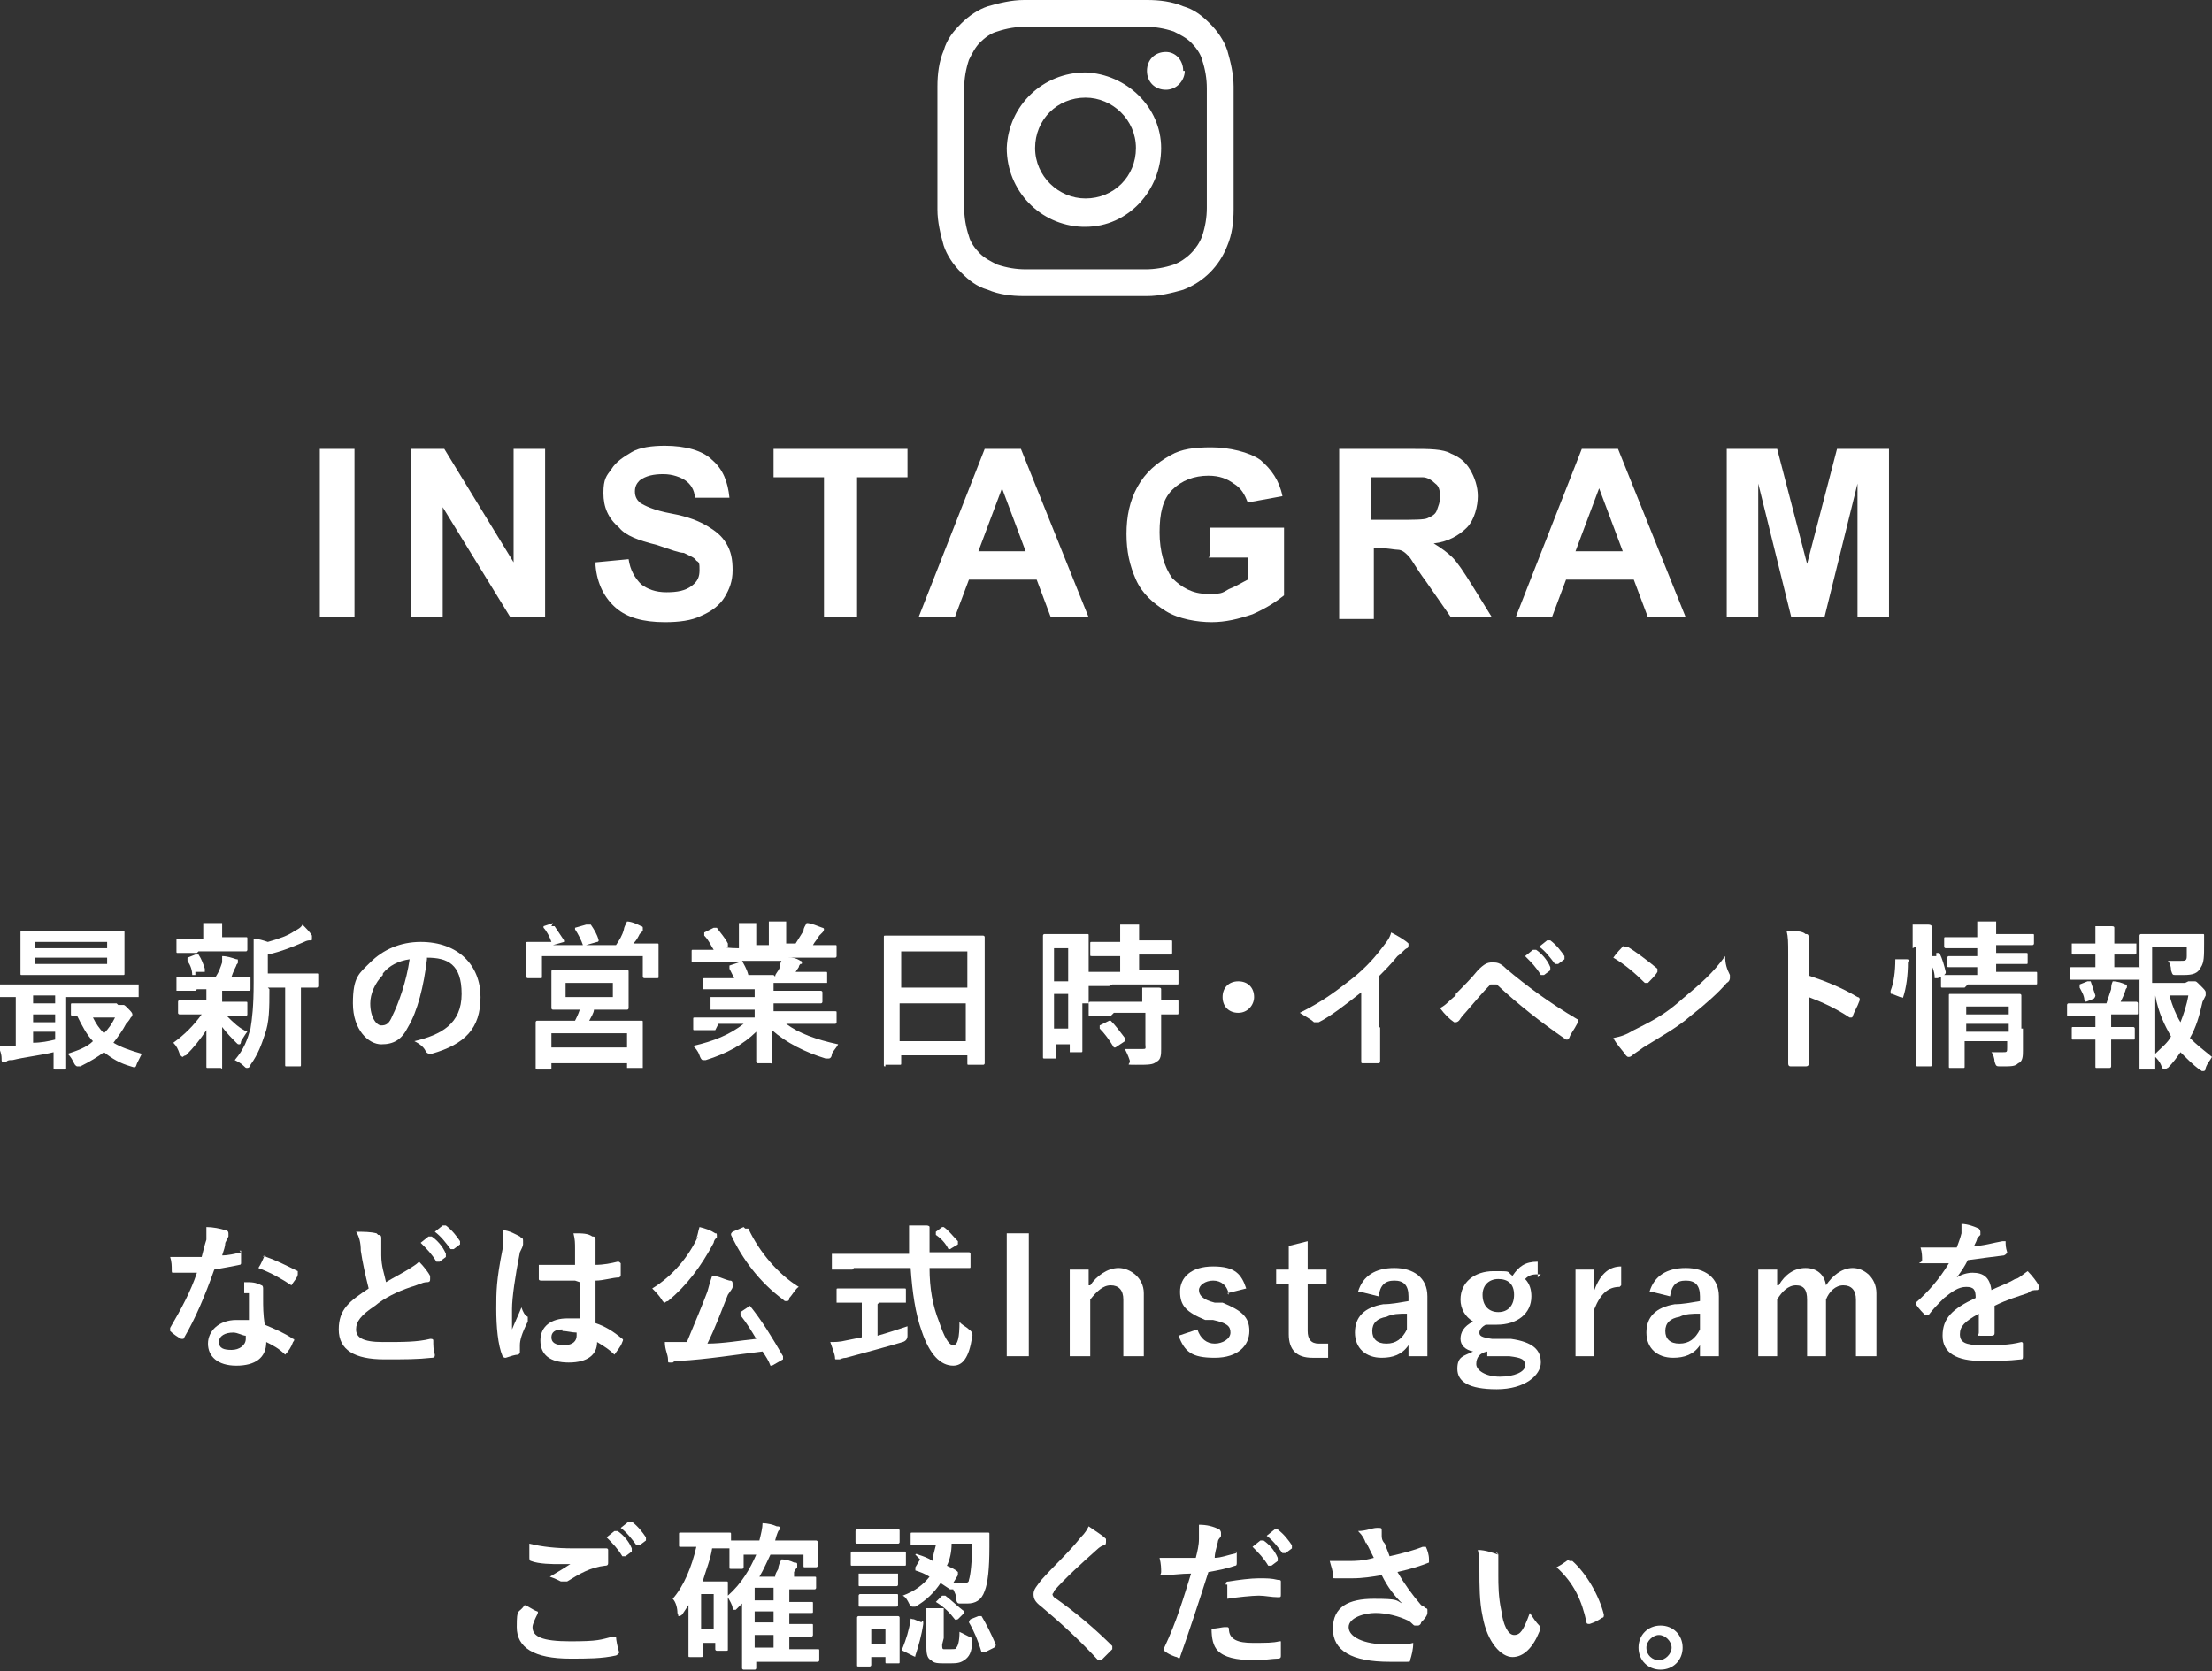 <?xml version="1.0" encoding="UTF-8"?>
<svg id="b" data-name="レイヤー_2" xmlns="http://www.w3.org/2000/svg" viewBox="0 0 140.4 106.1">
  <rect x="0" y="0" width="140.4" height="106.1" fill="#333333" stroke="none"/>
  <defs>
    <style>
      .i, .j {
        fill: #fff;
      }

      .j {
        fill-rule: evenodd;
      }

      .k {
        isolation: isolate;
      }
    </style>
  </defs>
  <g id="c" data-name="pc_x5F_about">
    <g id="d" data-name="グループ_199">
      <g id="e" data-name="INSTAGRAM" class="k">
        <g class="k">
          <path class="i" d="M20.3,39.2v-10.7h2.2v10.7h-2.2Z"/>
          <path class="i" d="M26.1,39.2v-10.7h2.1l4.4,7.2v-7.2h2v10.7h-2.2l-4.3-7v7h-2Z"/>
          <path class="i" d="M37.8,35.7l2.1-.2c.1.7.4,1.2.8,1.6.4.3.9.5,1.6.5s1.2-.1,1.6-.4c.4-.3.5-.6.5-1s0-.5-.2-.6c-.1-.2-.4-.3-.8-.5-.3,0-.8-.2-1.7-.5-1.2-.3-2-.6-2.4-1.1-.7-.6-1-1.3-1-2.2s.2-1.1.5-1.5c.3-.5.8-.8,1.3-1.1s1.3-.4,2.1-.4c1.3,0,2.4.3,3,.9.7.6,1,1.4,1.1,2.4h-2.2c0-.5-.3-.9-.6-1.1-.3-.2-.8-.4-1.4-.4s-1.1.1-1.5.4c-.2.2-.3.4-.3.7s.1.5.3.7c.3.2.9.5,2,.7,1.1.2,1.8.5,2.3.8.5.3.9.6,1.2,1.1.3.5.4,1,.4,1.7s-.2,1.2-.5,1.7-.8.9-1.5,1.2c-.6.3-1.4.4-2.3.4-1.4,0-2.4-.3-3.1-.9-.7-.6-1.2-1.5-1.3-2.7Z"/>
          <path class="i" d="M52.3,39.2v-8.9h-3.2v-1.8h8.5v1.8h-3.2v8.9h-2.2Z"/>
          <path class="i" d="M69.1,39.2h-2.4l-.9-2.4h-4.3l-.9,2.4h-2.3l4.2-10.7h2.3l4.3,10.7ZM65.1,35l-1.5-4-1.5,4h2.9Z"/>
          <path class="i" d="M76.8,35.3v-1.8h4.7v4.3c-.5.4-1.1.8-2,1.2-.9.3-1.7.5-2.6.5s-2.1-.2-2.9-.7c-.8-.5-1.5-1.1-1.9-2-.4-.9-.6-1.8-.6-2.9s.2-2.1.7-3c.5-.9,1.2-1.5,2.1-2,.7-.4,1.5-.5,2.6-.5s2.4.3,3.1.8c.7.6,1.2,1.3,1.4,2.3l-2.2.4c-.2-.5-.4-.9-.9-1.2-.4-.3-.9-.5-1.6-.5-.9,0-1.7.3-2.3.9-.6.6-.8,1.5-.8,2.7s.3,2.2.8,2.9c.6.6,1.3,1,2.2,1s.9,0,1.4-.3c.5-.2.8-.4,1.2-.6v-1.4h-2.5Z"/>
          <path class="i" d="M85,39.2v-10.7h4.6c1.1,0,2,0,2.5.3.5.2.9.5,1.2,1s.5,1.1.5,1.7-.2,1.5-.7,2c-.5.5-1.2.9-2.1,1,.5.3.9.6,1.2.9.3.3.7.9,1.2,1.7l1.3,2.1h-2.6l-1.6-2.3c-.6-.8-.9-1.4-1.1-1.6-.2-.2-.4-.4-.7-.4-.2,0-.6-.1-1.1-.1h-.4v4.5h-2.2ZM87.1,33h1.6c1,0,1.7,0,1.9-.1s.5-.2.6-.5.2-.5.2-.8,0-.7-.3-.9c-.2-.2-.5-.4-.8-.4-.2,0-.7,0-1.6,0h-1.7v2.7Z"/>
          <path class="i" d="M107,39.2h-2.4l-.9-2.4h-4.3l-.9,2.4h-2.3l4.2-10.7h2.3l4.3,10.7ZM103,35l-1.5-4-1.5,4h2.9Z"/>
          <path class="i" d="M109.6,39.2v-10.7h3.2l1.9,7.3,1.9-7.3h3.3v10.7h-2v-8.5l-2.1,8.5h-2.1l-2.1-8.5v8.5h-2Z"/>
        </g>
      </g>
      <g id="f" data-name="グループ_76">
        <path id="g" data-name="パス_72" class="j" d="M68.9,0c-2.6,0-2.9,0-3.9,0-.8,0-1.6.2-2.3.4-.6.2-1.2.6-1.7,1.1-.5.5-.9,1-1.1,1.7-.3.7-.4,1.5-.4,2.3,0,1,0,1.3,0,3.9s0,2.9,0,3.9c0,.8.2,1.6.4,2.3.2.6.6,1.2,1.1,1.7.5.5,1,.9,1.7,1.1.7.3,1.5.4,2.3.4,1,0,1.3,0,3.9,0s2.9,0,3.9,0c.8,0,1.6-.2,2.3-.4,1.3-.5,2.3-1.5,2.8-2.8.3-.7.4-1.5.4-2.3,0-1,0-1.3,0-3.9s0-2.9,0-3.9c0-.8-.2-1.6-.4-2.3-.2-.6-.6-1.2-1.1-1.7-.5-.5-1-.9-1.7-1.1-.7-.3-1.5-.4-2.3-.4-1,0-1.3,0-3.9,0ZM68.9,1.7c2.5,0,2.8,0,3.8,0,.6,0,1.2.1,1.8.3.4.2.8.4,1.1.7.3.3.6.7.7,1.1.2.6.3,1.2.3,1.8,0,1,0,1.3,0,3.8s0,2.8,0,3.8c0,.6-.1,1.2-.3,1.8-.3.8-1,1.5-1.8,1.8-.6.2-1.2.3-1.8.3-1,0-1.3,0-3.8,0s-2.8,0-3.8,0c-.6,0-1.2-.1-1.8-.3-.4-.2-.8-.4-1.1-.7-.3-.3-.6-.7-.7-1.1-.2-.6-.3-1.2-.3-1.8,0-1,0-1.3,0-3.8s0-2.8,0-3.8c0-.6.1-1.2.3-1.8.2-.4.4-.8.7-1.1.3-.3.7-.6,1.1-.7.6-.2,1.2-.3,1.8-.3,1,0,1.3,0,3.8,0Z"/>
        <path id="h" data-name="パス_73" class="j" d="M68.9,12.6c-1.7,0-3.2-1.4-3.2-3.2s1.4-3.2,3.2-3.2h0c1.7,0,3.2,1.4,3.2,3.2s-1.4,3.2-3.2,3.2ZM68.9,4.6c-2.7,0-4.9,2.1-5,4.8,0,2.7,2.1,4.9,4.8,5,0,0,.1,0,.2,0h0c2.7,0,4.8-2.3,4.8-5,0-2.6-2.2-4.7-4.8-4.8ZM75.2,4.5c0,.6-.5,1.2-1.2,1.2s-1.2-.5-1.2-1.2.5-1.2,1.2-1.2h0c.6,0,1.1.5,1.1,1.2"/>
      </g>
    </g>
    <g>
      <path class="i" d="M3.5,67.9c-.1,0-.1,0-.1-.1s0-.4,0-1c-.8.2-1.8.3-2.6.5-.2,0-.3,0-.4.1,0,0-.1,0-.2,0s-.1,0-.1-.2c0-.3-.1-.5-.2-.8.4,0,.6,0,.9,0,0,0,.1,0,.2,0v-3.1c-.7,0-.9,0-1,0,0,0-.1,0-.1-.1v-.6c0,0,0-.1.1-.1s.4,0,1.2,0h6.4c.9,0,1.2,0,1.2,0,0,0,0,0,0,.1v.6c0,0,0,.1,0,.1s-.4,0-1.2,0h-3.4v3.3c0,.8,0,1.1,0,1.2,0,.1,0,.1-.1.1h-.7ZM6.4,59.1c1,0,1.3,0,1.4,0,.1,0,.1,0,.1.1s0,.3,0,.8v1c0,.5,0,.8,0,.8,0,.1,0,.1-.1.1s-.4,0-1.4,0h-3.6c-1,0-1.3,0-1.4,0-.1,0-.1,0-.1-.1s0-.3,0-.8v-1c0-.5,0-.8,0-.8,0-.1,0-.1.1-.1s.4,0,1.4,0h3.6ZM3.5,63.7v-.5h-1.4v.5h1.4ZM3.5,64.9v-.5h-1.4v.5h1.4ZM3.5,65.5h-1.4v.7c.5,0,1-.1,1.4-.2v-.5ZM2.2,60.2h4.6v-.4H2.2v.4ZM6.9,60.8H2.2v.4h4.6v-.4ZM7.5,63.8c0,0,.1,0,.2,0,0,0,0,0,.1,0s.1,0,.3.2c.2.2.3.3.3.4s0,.1-.1.2c0,0-.1.2-.3.4-.2.4-.5.8-.8,1.2.5.3,1.1.5,1.8.7-.1.2-.2.4-.3.6-.1.3-.1.3-.4.2-.7-.2-1.2-.5-1.7-.9-.4.3-.9.6-1.5.9-.1,0-.2,0-.2,0,0,0-.1,0-.2-.2-.1-.2-.2-.4-.4-.6.6-.2,1.2-.4,1.6-.8-.4-.4-.7-1-1-1.6-.2,0-.2,0-.3,0,0,0-.1,0-.1-.1v-.6c0-.1,0-.1.1-.1s.3,0,1.1,0h1.7ZM5.9,64.6c.2.4.4.7.7,1,.3-.3.5-.6.7-1h-1.4Z"/>
      <path class="i" d="M12.4,62.9c-.9,0-1.2,0-1.2,0,0,0,0,0,0-.1v-.7c0,0,0-.1,0-.1s.4,0,1.2,0h1.3c.2-.3.3-.6.4-.9,0-.2,0-.3,0-.4.3,0,.6.1.9.2.1,0,.1,0,.1.1s0,0,0,.1-.1.1-.1.2c-.1.2-.2.4-.3.7.7,0,1,0,1.1,0s.1,0,.1.1v.7c0,0,0,.1-.1.1s-.4,0-1.2,0h-.5c0,0,0,.2,0,.5v.2h.3c.8,0,1.1,0,1.2,0,.1,0,.1,0,.1.1v.7c0,0,0,.1-.1.1s-.3,0-1.2,0h0c.4.4.8.8,1.3,1-.1.1-.2.3-.4.6,0,0,0,.2-.1.2s-.1,0-.2-.1c-.3-.3-.6-.6-.9-1,0,1.4,0,2.2,0,2.5s0,.1-.1.1h-.8c-.1,0-.1,0-.1-.1,0-.3,0-1.1,0-2.3-.4.6-.8,1.1-1.3,1.6-.1,0-.2.1-.2.1s-.1,0-.2-.2c-.1-.3-.2-.5-.4-.7.7-.5,1.3-1.1,1.8-1.8h-.2c-.9,0-1.1,0-1.2,0,0,0-.1,0-.1-.1v-.7c0,0,0-.1.1-.1s.4,0,1.2,0h.5v-.2c0-.2,0-.4,0-.5h-.6ZM12.5,60.5c-.8,0-1.1,0-1.2,0-.1,0-.1,0-.1-.1v-.7c0-.1,0-.1.1-.1s.3,0,1.2,0h.4v-.3c0-.2,0-.4,0-.7.4,0,.7,0,1,0,.1,0,.2,0,.2,0s0,.1,0,.2c0,0,0,.2,0,.4v.3h.3c.8,0,1.1,0,1.2,0,.1,0,.1,0,.1.1v.7c0,0,0,.1-.1.1s-.3,0-1.2,0h-1.8ZM12.4,61.9c-.1,0-.2,0-.2,0,0-.3-.1-.6-.3-.9,0-.1,0-.1,0-.2l.5-.2c.1,0,.1,0,.2,0,.2.3.3.6.4.9,0,0,0,.1,0,.2h-.6ZM17.1,62.8c0,1.2,0,2.1-.3,2.9-.2.6-.4,1.2-.9,1.9,0,.1-.1.2-.2.2s-.1,0-.2-.1c-.2-.2-.4-.3-.6-.4.6-.7.8-1.3,1-2,.1-.6.2-1.4.2-2.9v-1.1c0-.6,0-1.1,0-1.7.3,0,.6.1.9.2.7-.2,1.3-.4,1.7-.7.2-.1.4-.2.5-.4.2.2.5.5.6.7,0,0,0,.1,0,.2s0,.1-.1.1c-.1,0-.2,0-.4.1-.7.3-1.4.6-2.3.8v1.2h1.7c1,0,1.3,0,1.4,0,.1,0,.1,0,.1.1v.7c0,0,0,.1-.1.1s-.3,0-1,0v3.5c0,.9,0,1.3,0,1.4,0,.1,0,.1-.1.1h-.8c-.1,0-.1,0-.1-.1s0-.4,0-1.4v-3.5h-1.1Z"/>
      <path class="i" d="M27.1,60.9c-.2,1.7-.6,3.3-1.2,4.3-.4.8-.9,1.1-1.7,1.1s-1.8-.9-1.8-2.6.4-1.9,1.1-2.6c.8-.8,1.9-1.3,3.2-1.3,2.4,0,3.8,1.5,3.8,3.5s-1,3-3.1,3.6c-.2,0-.3,0-.4-.2-.1-.2-.3-.4-.7-.6,1.7-.4,3-1.1,3-3s-.9-2.3-2.2-2.3h0ZM24.3,61.9c-.5.5-.8,1.2-.8,1.8,0,.9.4,1.4.7,1.4s.5-.1.7-.6c.4-.8.9-2.2,1.1-3.6-.7.1-1.3.4-1.7.9Z"/>
      <path class="i" d="M35,58.8c.1,0,.2,0,.2,0,.2.3.4.6.6.9,0,0,0,0,0,.1l-.7.2h4c.2-.3.4-.6.5-1,0-.1.1-.3.2-.5.3,0,.7.2.9.3,0,0,.1,0,.1.1s0,.1,0,.2c0,0-.1.1-.2.2-.1.2-.2.4-.4.6h.2c.9,0,1.2,0,1.3,0,.1,0,.1,0,.1.1s0,.2,0,.5v.4c0,.9,0,1,0,1.1,0,.1,0,.1-.1.1h-.8c0,0-.1,0-.1-.1v-1.3h-6.4v1.3c0,.1,0,.1-.1.1h-.8c0,0-.1,0-.1-.1s0-.2,0-1.1v-.4c0-.3,0-.5,0-.6,0-.1,0-.1.1-.1s.4,0,1.3,0h.2s0,0,0,0c-.1-.3-.3-.7-.5-.9,0,0,0-.1,0-.1l.6-.2ZM38.5,61.6c.9,0,1.2,0,1.3,0s.1,0,.1.1,0,.2,0,.7v.9c0,.5,0,.6,0,.7,0,0,0,.1-.1.1s-.4,0-1.3,0h-.8c0,.2-.2.5-.3.7h1.9c1,0,1.3,0,1.4,0,.1,0,.1,0,.1.1s0,.3,0,.8v.6c0,1.2,0,1.4,0,1.5,0,0,0,0-.1,0h-.8c-.1,0-.1,0-.1,0v-.3h-4.8v.3c0,.1,0,.1-.1.1h-.8c0,0-.1,0-.1-.1s0-.3,0-1.5v-.5c0-.6,0-.8,0-.9,0,0,0-.1.1-.1s.4,0,1.4,0h1c.1-.2.2-.4.3-.7h-.4c-.9,0-1.2,0-1.3,0,0,0-.1,0-.1-.1s0-.2,0-.7v-.9c0-.5,0-.6,0-.7,0-.1,0-.1.1-.1s.4,0,1.3,0h2.2ZM35,66.5h4.8v-.9h-4.8v.9ZM35.9,63.3h3v-.9h-3v.9ZM37.3,58.7c.1,0,.1,0,.2,0,.2.3.4.6.5,1,0,0,0,.1-.1.1l-.7.2c-.1,0-.2,0-.2,0-.1-.3-.3-.7-.5-1,0,0,0-.1,0-.1l.7-.2Z"/>
      <path class="i" d="M45.4,65.4c-.9,0-1.2,0-1.3,0-.1,0-.1,0-.1-.1v-.6c0-.1,0-.1.1-.1s.4,0,1.3,0h2.5v-.5h-1.4c-1,0-1.3,0-1.4,0,0,0,0,0,0-.1v-.6c0-.1,0-.1,0-.1s.4,0,1.4,0h1.4v-.5h-1.9c-1,0-1.3,0-1.3,0-.1,0-.1,0-.1,0v-.6c0,0,0-.1.1-.1s.4,0,1.3,0h.6c-.1-.2-.2-.4-.3-.6,0,0,0-.1,0-.2l.6-.2h-1.6c-.9,0-1.2,0-1.3,0-.1,0-.1,0-.1-.1v-.6c0-.1,0-.1.1-.1s.4,0,1.3,0h0c-.2-.3-.3-.6-.6-.9,0,0,0-.1,0-.2l.6-.3c.1,0,.1,0,.2,0,.2.3.5.6.7,1,0,0,0,0,0,.2h-.2c0,.1.9.1.9.1v-.7c0-.3,0-.6,0-.9.3,0,.7,0,1,0,0,0,.1,0,.1,0s0,.1,0,.2c0,0,0,.2,0,.5v.7h.8v-.6c0-.4,0-.6,0-.9.3,0,.7,0,1,0,0,0,.1,0,.1,0s0,.1,0,.2c0,0,0,.2,0,.5v.7h.6c.2-.3.3-.5.5-.8,0-.2.1-.3.2-.5.3,0,.7.2,1,.3,0,0,.1,0,.1.1,0,0,0,.1-.1.2,0,0-.1.1-.2.2-.1.2-.3.4-.4.6h.1c.9,0,1.2,0,1.3,0,.1,0,.1,0,.1.1v.6c0,0,0,.1-.1.1s-.4,0-1.3,0h-1.7c.3,0,.5,0,.8.2,0,0,.1,0,.1.1s0,.1-.1.1c0,0-.1.1-.1.2l-.2.3h.6c1,0,1.3,0,1.3,0,.1,0,.1,0,.1.1v.6c0,0,0,0-.1,0s-.4,0-1.3,0h-2v.5h1.6c1,0,1.3,0,1.4,0,0,0,.1,0,.1.1v.6c0,0,0,.1-.1.1s-.4,0-1.4,0h-1.6v.5h2.6c.9,0,1.2,0,1.3,0,.1,0,.1,0,.1.1v.6c0,0,0,.1-.1.1s-.4,0-1.3,0h-1.8c.8.6,1.9,1,3.3,1.3-.1.2-.3.4-.4.6,0,.2-.1.3-.2.3s-.1,0-.2,0c-1.3-.4-2.5-1-3.4-1.8,0,1.2,0,1.8,0,2s0,.1-.1.1h-.8c0,0-.1,0-.1-.1,0-.2,0-.8,0-1.9-.8.8-1.9,1.4-3.2,1.8-.1,0-.2,0-.2,0,0,0-.1,0-.2-.3-.1-.3-.3-.5-.4-.6,1.3-.3,2.3-.7,3.2-1.4h-1.6ZM49.2,62c0-.2.2-.3.3-.6,0-.1,0-.2.1-.4h-2.5s0,0,0,0c.1.2.3.5.4.9h1.6Z"/>
      <path class="i" d="M56.2,67.7c-.1,0-.1,0-.1-.1s0-.7,0-3.6v-1.9c0-1.9,0-2.5,0-2.6,0-.1,0-.1.1-.1s.4,0,1.4,0h3.4c1,0,1.3,0,1.4,0,0,0,.1,0,.1.1s0,.7,0,2.3v2.2c0,2.9,0,3.5,0,3.5,0,0,0,.1-.1.1h-.9c-.1,0-.1,0-.1-.1v-.5h-4.2v.5c0,.1,0,.1-.1.1h-.9ZM57.2,62.7h4.2v-2.3h-4.2v2.3ZM61.3,66.1v-2.4h-4.2v2.4h4.2Z"/>
      <path class="i" d="M68.7,63.7c0,2.5,0,2.9,0,3,0,.1,0,.1-.1.1h-.7c0,0,0,0,0-.1v-.4h-.9v.8c0,0,0,.1,0,.1h-.7c-.1,0-.1,0-.1-.1s0-.6,0-3.1v-2.2c0-1.8,0-2.3,0-2.4,0,0,0-.1.1-.1s.3,0,.9,0h.9c.6,0,.8,0,.9,0,.1,0,.1,0,.1.1s0,.5,0,2v2.3ZM66.9,60.2v2.1h.9v-2.1h-.9ZM67.8,65.3v-2.2h-.9v2.2h.9ZM70.4,62.6c-.9,0-1.3,0-1.3,0-.1,0-.1,0-.1-.1v-.7c0,0,0-.1.1-.1s.4,0,1.3,0h.7v-1h-.5c-.9,0-1.2,0-1.3,0-.1,0-.1,0-.1-.1v-.7c0-.1,0-.1.1-.1s.4,0,1.3,0h.5c0-.5,0-.8,0-1.1.4,0,.7,0,1,0,.1,0,.2,0,.2,0,0,0,0,.1,0,.2,0,.1,0,.3,0,.8h.7c.9,0,1.2,0,1.3,0,.1,0,.1,0,.1.1v.7c0,0,0,.1-.1.1s-.4,0-1.3,0h-.7v1h1.1c.9,0,1.3,0,1.3,0,.1,0,.1,0,.1.1v.7c0,.1,0,.1-.1.1s-.4,0-1.3,0h-2.8ZM70.5,64.5c-.9,0-1.3,0-1.3,0-.1,0-.1,0-.1-.1v-.7c0,0,0-.1.1-.1s.4,0,1.3,0h2c0-.4,0-.6,0-.9.4,0,.7,0,1,0,.1,0,.2,0,.2.1s0,.1,0,.2,0,.2,0,.5c.7,0,.9,0,1,0,.1,0,.1,0,.1.1v.7c0,.1,0,.1-.1.1s-.3,0-1,0v1c0,.5,0,.9,0,1.2s0,.7-.3.8c-.2.2-.5.2-1.3.2s-.3,0-.4-.3-.2-.5-.3-.7c.3,0,.6,0,1,0s.3,0,.3-.3v-2h-2ZM70.3,64.8c.1,0,.1,0,.2,0,.3.3.6.7.9,1.1,0,0,0,.1,0,.2l-.6.4c0,0,0,0-.1,0s0,0,0,0c-.3-.5-.6-.9-.9-1.2,0,0,0-.1,0-.2l.6-.3Z"/>
      <path class="i" d="M79.6,63.3c0,.5-.4,1-1,1s-1-.4-1-1,.4-1,1-1,1,.4,1,1Z"/>
      <path class="i" d="M87.6,65.2c0,.7,0,1.3,0,2.1,0,.1,0,.2-.1.2-.3,0-.7,0-1,0-.1,0-.1,0-.1-.2,0-.7,0-1.4,0-2v-2.3c-.9.7-1.9,1.5-2.7,1.9,0,0-.1,0-.1,0,0,0-.1,0-.2,0-.2-.2-.6-.4-.9-.6,1.4-.7,2.2-1.3,3.1-2,.8-.6,1.5-1.3,2.1-2.1.3-.4.5-.6.6-1,.4.2.9.5,1.1.7,0,0,0,0,0,.1,0,0,0,.2-.1.2-.2.1-.3.3-.6.5-.4.5-.8.9-1.2,1.3v3.3Z"/>
      <path class="i" d="M92.4,63.1c.5-.5,1-1,1.4-1.5.4-.4.6-.5.9-.5s.5,0,.9.4c1.3,1.1,2.8,2.2,4.5,3.2.1,0,.1.2,0,.3-.2.4-.4.6-.5.9,0,0-.1.1-.1.1s0,0-.1,0c-1.6-1.1-3-2.2-4.4-3.5,0,0-.1,0-.2,0s-.1,0-.2,0c-.5.5-.9,1-1.6,1.8-.3.3-.3.4-.4.5,0,0-.1.1-.2.1s0,0-.1,0c-.3-.2-.6-.5-.9-.9.4-.2.6-.5,1-.8ZM97.4,60.3c0,0,0,0,.1,0,.3.2.7.6.9,1.1,0,0,0,.1,0,.2l-.4.3c0,0-.1,0-.2,0-.3-.5-.6-.8-1-1.2l.5-.4ZM98.3,59.7c0,0,0,0,.1,0,.4.3.7.7.9,1,0,0,0,.1,0,.2l-.4.3c0,0-.1,0-.2,0-.3-.4-.6-.8-1-1.1l.5-.4Z"/>
      <path class="i" d="M103.1,60.1s0,0,.1,0,0,0,.1,0c.5.3,1.3.9,1.9,1.4,0,0,0,.1,0,.1s0,0,0,.1c-.1.2-.5.6-.6.7,0,0,0,0-.1,0s0,0-.1,0c-.6-.6-1.3-1.2-2-1.6.2-.3.5-.6.7-.8ZM103.9,65.3c1.2-.6,1.9-1,2.9-1.9,1.2-1,1.9-1.6,2.7-2.7,0,.5.1.8.3,1.2,0,0,0,.1,0,.2,0,0,0,.2-.2.3-.5.6-1.4,1.4-2.3,2.1-.8.7-1.7,1.2-3,2-.4.3-.6.4-.7.5,0,0-.1.1-.2.1s-.1,0-.2-.1c-.2-.3-.6-.7-.8-1.1.5-.1.8-.2,1.3-.5Z"/>
      <path class="i" d="M114.7,61.9c1.2.4,2.2.8,3.2,1.4.1,0,.2.1.1.3-.1.3-.3.6-.4.9,0,0,0,.1-.1.1s0,0-.1,0c-.9-.6-1.8-1-2.6-1.3v2.2c0,.6,0,1.2,0,2,0,.1,0,.2-.2.2-.3,0-.6,0-.9,0-.1,0-.2,0-.2-.2,0-.7,0-1.3,0-2v-4.9c0-.8,0-1.1-.1-1.5.5,0,1,0,1.2.2.1,0,.2,0,.2.2s0,.1,0,.2c0,.1,0,.4,0,.9v1.4Z"/>
      <path class="i" d="M121,60.9c.1,0,.2,0,.1.2,0,.8-.1,1.6-.3,2.2,0,.1,0,0-.2,0l-.5-.2c-.1,0-.1,0-.1-.2.2-.5.3-1.2.3-2,0,0,0,0,.2,0h.5ZM121.4,60.2c0-.7,0-1,0-1.5.4,0,.7,0,1,0,0,0,.2,0,.2.1s0,.1,0,.2c0,.1,0,.4,0,1.1v5.8c0,1.1,0,1.7,0,1.7,0,.1,0,.1-.1.1h-.8c0,0-.1,0-.1-.1s0-.6,0-1.7v-5.8ZM122.9,60.5c.1,0,.1,0,.2,0,.2.4.3.8.4,1.2,0,.1,0,.1-.1.2l-.4.2c-.1,0-.2,0-.2,0,0-.5-.2-.8-.4-1.2,0-.1,0-.1.1-.2h.4ZM124.7,62.7c-1,0-1.3,0-1.4,0-.1,0-.1,0-.1-.1v-.6c0-.1,0-.1.1-.1s.4,0,1.4,0h.8v-.5h-.5c-.9,0-1.2,0-1.3,0-.1,0-.1,0-.1-.1v-.5c0,0,0-.1.1-.1s.4,0,1.3,0h.5v-.5h-.7c-.9,0-1.3,0-1.3,0,0,0-.1,0-.1-.1v-.5c0-.1,0-.1.1-.1s.4,0,1.3,0h.7c0-.3,0-.6,0-1,.4,0,.6,0,1,0,.1,0,.2,0,.2,0,0,0,0,.2,0,.3,0,.1,0,.3,0,.5h1c.9,0,1.2,0,1.3,0,.1,0,.1,0,.1.1v.5c0,0,0,.1-.1.1s-.4,0-1.3,0h-1v.5h.7c.9,0,1.2,0,1.2,0,.1,0,.1,0,.1.1v.5c0,.1,0,.1-.1.1s-.4,0-1.2,0h-.7v.5h1.2c1,0,1.3,0,1.3,0,.1,0,.1,0,.1.1v.6c0,.1,0,.1-.1.1s-.4,0-1.3,0h-3ZM128.4,65.3c0,.5,0,1.1,0,1.4s0,.7-.3.8c-.2.2-.4.2-1.1.2-.3,0-.3,0-.4-.3,0-.2-.1-.5-.2-.6.2,0,.5,0,.7,0,.3,0,.3,0,.3-.3v-.4h-2.7v.5c0,.7,0,1,0,1.1,0,.1,0,.1-.1.1h-.8c-.1,0-.1,0-.1-.1s0-.3,0-1.1v-2.3c0-.7,0-1,0-1.1,0-.1,0-.1.1-.1s.4,0,1.2,0h2c.9,0,1.2,0,1.2,0,0,0,.1,0,.1.1s0,.4,0,1.2v.9ZM124.8,63.9v.5h2.7v-.5h-2.7ZM127.5,65.5v-.5h-2.7v.5h2.7Z"/>
      <path class="i" d="M133,61.4v-.8h-.3c-.8,0-1,0-1.1,0-.1,0-.1,0-.1-.1v-.6c0,0,0,0,.1,0s.3,0,1.1,0h.3c0-.4,0-.8,0-1.1.4,0,.7,0,1,0,.1,0,.2,0,.2.1s0,.1,0,.2c0,0,0,.2,0,.5v.3h.2c.8,0,1,0,1.1,0,0,0,.1,0,.1,0v.6c0,0,0,.1-.1.1s-.3,0-1.1,0h-.2v.8h.3c.9,0,1.1,0,1.2,0,0,0,.1,0,.1.1v.6c0,.1,0,.1-.1.1s-.3,0-1.2,0h-1.8c-.8,0-1.1,0-1.2,0-.1,0-.1,0-.1-.1v-.6c0-.1,0-.1.1-.1s.3,0,1.2,0h.5ZM133,65.3v-.8h-.5c-.8,0-1.1,0-1.2,0-.1,0-.1,0-.1-.1v-.6c0,0,0-.1.1-.1s.3,0,1.2,0h1.2c.1-.3.2-.6.3-.9,0-.1,0-.3.1-.5.3,0,.6.1.8.2.1,0,.1,0,.1.1s0,0,0,.1c0,0-.1.1-.1.2-.1.3-.2.5-.3.7.7,0,.9,0,1,0,0,0,.1,0,.1.1v.6c0,.1,0,.1-.1.1s-.3,0-1.2,0h-.4v.8h.3c.8,0,1,0,1.1,0,0,0,.1,0,.1.1v.6c0,.1,0,.1-.1.1s-.3,0-1.1,0h-.3v.7c0,.7,0,1,0,1,0,0,0,.1-.1.1h-.8c-.1,0-.1,0-.1-.1s0-.4,0-1v-.7h-.3c-.8,0-1,0-1.1,0-.1,0-.1,0-.1-.1v-.6c0-.1,0-.1.1-.1s.3,0,1.1,0h.3ZM132.5,63.6s0,0-.1,0c0,0,0,0-.1-.1,0-.3-.2-.6-.3-.8,0-.1,0-.1,0-.2l.5-.2c.1,0,.1,0,.2,0,.1.3.2.6.3.9,0,0,0,.1-.1.2l-.5.2ZM138.9,62.3c.2,0,.2,0,.3,0,0,0,0,0,.1,0s.1,0,.4.3c.2.2.3.3.3.4s0,.1,0,.2c0,0-.1.2-.2.4-.2.9-.4,1.6-.8,2.3.4.4.9.8,1.4,1.2-.1.2-.3.4-.4.7,0,.2-.1.2-.2.2s0,0-.2-.1c-.4-.3-.8-.7-1.2-1.1-.2.3-.5.7-.8,1-.1,0-.1.1-.2.1s-.1,0-.2-.2c-.1-.3-.3-.5-.4-.6,0,.5,0,.7,0,.8,0,0,0,0-.1,0h-.8c-.1,0-.1,0-.1,0s0-.7,0-2.1v-4.3c0-1.4,0-2,0-2.1,0,0,0-.1.1-.1s.4,0,1.2,0h1.6c.8,0,1.1,0,1.1,0,.1,0,.1,0,.1.1,0,.2,0,.3,0,.5,0,.8,0,1.2-.2,1.5-.2.4-.5.5-1.1.5s-.4,0-.5,0c-.2,0-.2,0-.3-.3,0-.3-.1-.5-.2-.6.3,0,.5,0,.8,0s.4,0,.4-.3c0-.2,0-.4,0-.6h-2.2v2.3h2.1ZM136.8,66.9c.4-.4.8-.7,1-1.1-.4-.7-.8-1.5-1-2.6h0v3.7ZM137.7,63.2c.2.7.4,1.2.7,1.7.2-.5.4-1.1.5-1.7h-1.2Z"/>
      <path class="i" d="M15.2,79.4c0,0,.1,0,.1,0,0,.2,0,.5,0,.8,0,0,0,.1-.1.1-.5.1-1,.2-1.6.3-.6,1.7-1.2,3.1-1.9,4.3,0,0,0,.1-.1.1s0,0-.1,0c-.2-.1-.5-.3-.7-.5,0,0,0,0,0-.1s0,0,0-.1c.7-1.2,1.3-2.3,1.7-3.5-.4,0-.7,0-1,0s-.3,0-.5,0c-.1,0-.1,0-.1-.2,0-.2,0-.5-.1-.8.4,0,.6,0,.9,0s.7,0,1.1,0c.1-.4.2-.8.3-1.1,0-.3,0-.5,0-.8.4,0,.9.1,1.2.2,0,0,.2,0,.2.2s0,.1,0,.2c0,0-.1.2-.2.4,0,.2-.1.5-.2.8.4,0,.8-.1,1.2-.2ZM15.5,82.1c0-.3,0-.4,0-.7.5,0,.7,0,1.1.2,0,0,.1,0,.1.2s0,0,0,.2c0,.1,0,.2,0,.4,0,.6,0,1,.1,1.7.7.3,1.2.5,1.8.9.1,0,.1.1,0,.2-.1.3-.3.6-.5.8,0,0,0,0,0,0s0,0,0,0c-.4-.4-.8-.6-1.2-.8,0,1-.7,1.5-1.9,1.5s-1.8-.6-1.8-1.4.7-1.5,1.8-1.5.5,0,.8,0c0-.6,0-1.2,0-1.7ZM14.8,84.6c-.5,0-.9.2-.9.6s.3.5.8.5.9-.3.9-.7,0-.1,0-.2c-.2,0-.5-.2-.8-.2ZM16.7,79.8c0-.1.1-.1.2,0,.6.2,1.4.6,2,.9,0,0,0,0,0,.1s0,0,0,.1c0,.2-.3.5-.4.7,0,0,0,0,0,0s0,0,0,0c-.6-.4-1.3-.8-2.1-1.1.2-.3.3-.6.4-.8Z"/>
      <path class="i" d="M24,78.4c.1,0,.2,0,.2.2,0,.1,0,.3,0,.4,0,.2,0,.4,0,.7,0,.7.2,1.2.3,1.7.5-.3.9-.5,1.4-.8.3-.2.5-.3.7-.5.3.3.6.7.7.9,0,0,0,.1,0,.2,0,.1,0,.2-.2.2-.3,0-.6.2-1,.3-.9.3-1.7.7-2.3,1.2-.9.6-1.2,1-1.2,1.5s.4.8,1.7.8,2.2,0,3-.2c.1,0,.2,0,.2.1,0,.3,0,.6.1.9,0,.1,0,.2-.2.2-.9.1-1.7.1-3,.1-1.9,0-2.9-.6-2.9-1.9s.7-1.8,1.9-2.6c-.2-.8-.4-1.7-.5-2.4,0-.5-.1-.9-.3-1.2.5,0,.9,0,1.3.1ZM27.3,78.5s0,0,.1,0c.3.2.7.6.9,1.1,0,0,0,.1,0,.2l-.4.3c0,0-.1,0-.2,0-.3-.5-.6-.8-1-1.2l.5-.4ZM28.2,77.8c0,0,0,0,.1,0,.4.3.7.7.9,1,0,0,0,.1,0,.2l-.4.3c0,0-.1,0-.2,0-.3-.4-.6-.8-1-1.1l.5-.4Z"/>
      <path class="i" d="M33.1,78.6c.1,0,.1.1.1.2s0,.1,0,.2c0,.1-.1.3-.2.5-.3,1.5-.5,2.9-.5,3.6s0,.9,0,1.3c.2-.5.4-.9.6-1.4.1.3.2.5.4.6,0,0,0,0,0,.1s0,0,0,.2c-.4.8-.5,1.2-.5,1.5,0,.3,0,.4,0,.5,0,0,0,0-.1.1-.2,0-.5.1-.8.2-.1,0-.1,0-.2-.1-.3-.7-.4-1.9-.4-3s0-1.8.4-3.8c0-.4.1-.8,0-1.2.4,0,.9.3,1.1.4ZM36.5,81.3c-.7,0-1.4,0-2.1,0-.1,0-.2,0-.2-.1,0-.2,0-.6,0-.9.7,0,1.5,0,2.3,0,0-.4,0-.7,0-1,0-.4,0-.6-.1-1,.6,0,.9,0,1.2.2.1,0,.2,0,.2.2s0,0,0,.2c0,0,0,.2,0,.3,0,.3,0,.6,0,1.1.5,0,1-.1,1.4-.2.1,0,.1,0,.2.1,0,.2,0,.5,0,.7s0,.1-.1.2c-.4,0-1,.2-1.5.2,0,1.1,0,1.8,0,2.7.6.2,1.1.5,1.7,1,0,0,.1,0,0,.2-.1.3-.3.5-.5.8,0,0,0,0,0,0s0,0,0,0c-.3-.3-.6-.5-1.1-.8,0,.8-.6,1.3-1.8,1.3s-1.8-.5-1.8-1.4.7-1.4,1.7-1.4.6,0,.8,0c0-.8,0-1.5,0-2.3ZM35.7,84.4c-.5,0-.7.2-.7.5s.2.5.8.5.8-.3.8-.6,0-.1,0-.2c-.3,0-.6-.1-.9-.1Z"/>
      <path class="i" d="M44.2,78.6c.1-.2.1-.4.2-.7.4.1.7.2,1,.4.1,0,.1,0,.1.2s0,0,0,.1c-.1,0-.2.2-.2.3-.8,1.5-1.7,2.7-2.9,3.7-.1,0-.2.1-.2.1s-.1,0-.2-.2c-.2-.3-.4-.5-.6-.7,1.3-.8,2.3-2,2.9-3.3ZM47.5,82.9c0,0,0,0,.1,0s0,0,0,0c.8,1,1.4,2,2.1,3.2,0,0,0,.1,0,.2l-.7.4s0,0-.1,0,0,0,0,0c-.1-.3-.3-.6-.5-.9-1.7.2-3.5.5-5.3.6-.2,0-.3,0-.4.1,0,0-.1,0-.2,0s-.1,0-.1-.2c0-.3-.2-.6-.2-1.1.4,0,.7,0,1.1,0,0,0,.2,0,.3,0,.5-1.2,1-2.4,1.3-3.2.1-.4.2-.7.3-1,.4,0,.7.2,1.1.3.1,0,.2,0,.2.2s0,.1,0,.2c0,.1-.1.2-.3.5-.4,1-.8,2.1-1.3,3.1,1,0,2.1-.2,3.1-.3-.3-.5-.6-1-1-1.5,0,0,0,0,0-.2l.6-.4ZM47.3,78c.1,0,.1,0,.2,0,.7,1.5,1.9,2.9,3.2,3.7-.2.1-.4.5-.6.7,0,.2-.1.2-.2.2s-.1,0-.2-.1c-1.5-1.1-2.6-2.6-3.3-4.1,0-.1,0-.1.1-.2l.7-.3Z"/>
      <path class="i" d="M54.1,80.6c-.9,0-1.2,0-1.3,0,0,0,0,0,0-.1v-.8c0-.1,0-.1,0-.1s.4,0,1.3,0h3.6c0-.1,0-.3,0-.4,0-.7,0-1,0-1.4.4,0,.8,0,1.1,0,0,0,.2,0,.2.1s0,.2,0,.2c0,.1,0,.3,0,1v.4h1.2c.9,0,1.2,0,1.3,0,0,0,.1,0,.1.1v.8c0,.1,0,.1-.1.1s-.4,0-1.3,0h-1.2c0,1.3.2,2.4.6,3.4.3.9.6,1.5.9,1.5s.4-.5.4-1.5c.1.2.4.3.6.5q.3.2.2.5c-.2,1.3-.6,1.8-1.2,1.8-.8,0-1.5-.7-2-2.2-.4-1.1-.6-2.5-.7-4h-3.6ZM55.7,82.8v2c.7-.2,1.3-.4,1.9-.6,0,.2,0,.4,0,.6q0,.3-.3.4c-1,.3-2.5.7-3.6,1-.2,0-.4.1-.4.1,0,0-.1,0-.2,0s-.1,0-.1-.1c0-.2-.2-.7-.3-1,.3,0,.6,0,1-.1l1-.2v-2.2h-.3c-.8,0-1.1,0-1.2,0-.1,0-.1,0-.1,0v-.8c0-.1,0-.1.1-.1s.3,0,1.2,0h1.8c.8,0,1.1,0,1.2,0,.1,0,.1,0,.1.1v.8c0,0,0,0-.1,0s-.3,0-1.2,0h-.4ZM59.7,77.9c0,0,0,0,.1,0s0,0,.1,0c.3.2.6.6.9.9,0,0,0,.1,0,.2l-.5.3c0,0-.1,0-.1,0s0,0,0,0c-.2-.4-.5-.7-.8-.9,0,0,0-.1,0-.2l.4-.3Z"/>
      <path class="i" d="M65.3,86.1h-1.4v-7.8h1.4v7.8Z"/>
      <path class="i" d="M69.2,81.6c.4-.6,1.1-1.1,1.8-1.1s1.6.6,1.6,1.6v4h-1.3v-3.6c0-.6-.3-.9-.8-.9s-.9.4-1.3.9v3.6h-1.3v-5.5h1.2v1Z"/>
      <path class="i" d="M78,82.2c-.1-.6-.5-.9-1-.9s-.9.3-.9.6.2.6,1,.8h.5c1.2.5,1.7.9,1.7,1.8s-.7,1.7-2.2,1.7-1.9-.4-2.3-1.4l1.2-.4c.2.6.6.9,1.1.9s1-.3,1-.7-.2-.6-1.1-.8h-.5c-1.2-.5-1.6-.9-1.6-1.8s.7-1.6,2.1-1.6,1.8.5,2.1,1.4l-1.2.3Z"/>
      <path class="i" d="M83,80.6h1.2v.9h-1.2v3c0,.5.2.8.7.8s.4,0,.6,0v.9c-.4,0-.7,0-1,0-1,0-1.5-.5-1.5-1.5v-3.2h-.8v-.9h.8v-1.5l1.2-.3v1.8Z"/>
      <path class="i" d="M86.2,82c.3-1,1.1-1.5,2.3-1.5s2.1.6,2.1,1.8v2.2c0,.6,0,1.2,0,1.6h-1.2c0-.2,0-.4,0-.7-.4.6-1,.8-1.7.8-1,0-1.7-.6-1.7-1.6s.6-1.6,1.8-1.8c.5,0,1-.1,1.6-.2v-.3c0-.7-.3-1-.9-1s-.9.3-1,1l-1.2-.3ZM89.3,83.4c-.5,0-.9,0-1.3.2-.6.1-.9.4-.9.9s.3.8.9.8,1-.3,1.3-.9v-1Z"/>
      <path class="i" d="M97.8,80.9c-.5,0-.7,0-1,.3.3.3.4.7.4,1.1,0,1.1-.9,1.8-2.2,1.8s-.5,0-.7,0c-.2.1-.4.3-.4.5s.1.3.8.4h1.2c1.4.2,1.9.7,1.9,1.5s-1,1.7-2.8,1.7-2.5-.5-2.5-1.3.4-.8,1-1.1c-.5-.1-.8-.4-.8-.8s.2-.8.8-1.1c-.5-.3-.8-.8-.8-1.4,0-1.1.9-1.8,2.1-1.8s.8,0,1.2.3c.4-.6.8-.9,1.6-.9v1ZM94.4,85.8c-.5.1-.7.4-.7.8s.6.8,1.5.8,1.6-.3,1.6-.7-.2-.5-1-.6h-1.4ZM94.1,82.2c0,.7.4,1.1,1,1.1s1-.4,1-1.1-.4-1-1-1-1,.4-1,1Z"/>
      <path class="i" d="M102.8,81.7c-.7,0-1.2.4-1.6,1.4v3h-1.2v-5.5h1.2v1.3c.4-1.1,1-1.5,1.7-1.5v1.2Z"/>
      <path class="i" d="M104.7,82c.3-1,1.1-1.5,2.3-1.5s2.1.6,2.1,1.8v2.2c0,.6,0,1.2,0,1.6h-1.2c0-.2,0-.4,0-.7-.4.6-1,.8-1.7.8-1,0-1.7-.6-1.7-1.6s.6-1.6,1.8-1.8c.5,0,1-.1,1.6-.2v-.3c0-.7-.3-1-.9-1s-.9.3-1,1l-1.2-.3ZM107.9,83.4c-.5,0-.9,0-1.3.2-.6.1-.9.4-.9.9s.3.8.9.8,1-.3,1.3-.9v-1Z"/>
      <path class="i" d="M112.9,81.6c.4-.7,1-1.1,1.7-1.1s1.2.4,1.3,1.1c.4-.6,1-1.1,1.7-1.1s1.5.6,1.5,1.6v4h-1.3v-3.6c0-.6-.3-.9-.8-.9s-.9.4-1.1.9v3.6h-1.2v-3.6c0-.6-.2-.9-.7-.9s-.9.4-1.2.9v3.6h-1.2v-5.5h1.2v1Z"/>
      <path class="i" d="M126.6,84.6c0,.1,0,.2-.2.2-.1,0-.4,0-.7,0s-.1,0-.1-.2c0-.4,0-.9,0-1.2-.9.5-1.2.8-1.2,1.3s.3.7,1.4.7,1.7,0,2.5-.2c0,0,.1,0,.1.1,0,.2,0,.6,0,.8,0,.1,0,.2-.1.2-.9.1-1.5.1-2.5.1-1.6,0-2.5-.5-2.5-1.6s.6-1.7,2.1-2.4c0-.5-.1-.7-.6-.7-.5,0-.9.3-1.4.7-.4.4-.7.7-1,1.1,0,0,0,0-.1,0s0,0-.1,0c-.1-.1-.4-.4-.6-.7,0,0,0,0,0,0,0,0,0,0,0-.1.8-.7,1.5-1.5,2.1-2.5-.5,0-1,0-1.6,0s-.1,0-.1-.2c0-.2,0-.5-.1-.8.8,0,1.5,0,2.3,0,.1-.3.2-.5.3-.9,0-.2,0-.3,0-.6.4,0,.9.2,1.1.3,0,0,.1.1.1.2s0,.1,0,.2c0,0-.1.1-.2.2,0,.1-.1.3-.2.5.6,0,1.2-.2,1.8-.3.1,0,.1,0,.2,0,0,.2,0,.4.1.7,0,0,0,.1-.2.2-.8.1-1.6.2-2.3.3-.2.4-.4.7-.7,1.1h0c.3-.2.7-.3,1-.3.7,0,1.1.3,1.2,1.1.4-.2,1-.4,1.5-.7.2,0,.5-.3.8-.5.3.3.6.7.7.9,0,0,0,.2,0,.2s0,.1-.1.1c-.2,0-.4,0-.6.2-.6.2-1.3.4-2.1.8v1.6Z"/>
      <path class="i" d="M34.1,102.3c0,0,.1,0,0,.2-.1.2-.3.6-.3.8,0,.6.6.9,2.4.9s1.9-.1,2.7-.3c.1,0,.2,0,.2,0,0,.2.1.7.2,1,0,0,0,.1-.2.2-.9.2-1.8.2-2.9.2-2.3,0-3.4-.7-3.4-2s.1-.8.5-1.4c.3.1.5.3.8.4ZM36.4,98.3c.7,0,1.4,0,2.1,0,0,0,.1,0,.1.1,0,.2,0,.5,0,.8,0,.1,0,.2-.2.2-.9.1-1.6.5-2.4,1,0,0-.2,0-.2,0s-.1,0-.2,0c-.2-.1-.4-.2-.7-.3.5-.3,1-.6,1.3-.8-.2,0-.5,0-.7,0-.4,0-1.3,0-1.8-.2,0,0-.1,0-.1-.2,0-.2,0-.5,0-.9.8.2,1.7.3,2.8.3ZM39.1,97.2s0,0,.1,0c.3.2.7.6.9,1.1,0,0,0,.1,0,.2l-.4.3c0,0-.1,0-.2,0-.3-.5-.6-.8-1-1.2l.5-.4ZM40,96.6c0,0,0,0,.1,0,.4.3.7.7.9,1,0,0,0,.1,0,.2l-.4.3c0,0-.1,0-.2,0-.3-.4-.6-.8-1-1.1l.5-.4Z"/>
      <path class="i" d="M50.5,97.8c1,0,1.3,0,1.3,0,0,0,.1,0,.1.1s0,.2,0,.4v.3c0,.7,0,.8,0,.8,0,0,0,.1-.1.1h-.7c-.1,0-.1,0-.1-.1v-.7h-2.1c-.2.4-.4.9-.7,1.4h1c0-.2.1-.3.2-.5,0-.2.1-.4.2-.6.3,0,.6.1.8.2.1,0,.2,0,.2.1s0,.1,0,.2c0,0-.1.1-.2.3v.3c-.1,0,.2,0,.2,0,.8,0,1,0,1.1,0,.1,0,.1,0,.1.1v.6c0,0,0,.1-.1.1s-.3,0-1.1,0h-.5v.8h0c1,0,1.3,0,1.4,0,.1,0,.1,0,.1.1v.5c0,.1,0,.1-.1.1s-.4,0-1.4,0v.7h0c1,0,1.3,0,1.4,0,.1,0,.1,0,.1.1v.6c0,0,0,.1-.1.1s-.4,0-1.4,0v.8h.7c.8,0,1.1,0,1.1,0,.1,0,.1,0,.1.1v.6c0,0,0,.1-.1.1s-.3,0-1.1,0h-2.8v.4c0,0,0,.1-.1.1h-.7c0,0-.1,0-.1-.1s0-.3,0-1v-2.3c0-.3,0-.5,0-.8l-.4.4s0,0-.1,0,0,0-.1-.1c0-.2-.2-.5-.3-.7v1.6c0,1.4,0,1.6,0,1.7s0,.1-.1.1h-.6c0,0-.1,0-.1-.1v-.4h-.8v.8c0,.1,0,.1-.1.1h-.7c-.1,0-.1,0-.1-.1s0-.4,0-1.8v-1.4l-.4.6c0,0-.1.1-.2.1s0,0-.1-.2c0-.3-.1-.7-.3-.9.7-.8,1.2-2,1.5-3.3h0c-.7,0-.9,0-1,0-.1,0-.1,0-.1-.1v-.7c0-.1,0-.1.1-.1s.3,0,1,0h1.1c.7,0,.9,0,1,0,.1,0,.1,0,.1.1v.4c.1,0,.5,0,1.3,0h.5c.1-.4.2-.8.2-1.1.3,0,.7.1.9.2.1,0,.2,0,.2.1s0,.1-.1.2c0,0-.1.2-.2.6h0c0,0,1.3,0,1.3,0ZM45.2,98.3c-.1.7-.4,1.4-.6,2.1h.8c.4,0,.6,0,.7,0,.1,0,.1,0,.1.1s0,.2,0,.8c.9-.8,1.4-1.7,1.8-2.6h-.8v.8c0,0,0,.1-.1.1h-.7c-.1,0-.1,0-.1-.1s0-.2,0-.9v-.3c0,0-.3,0-1,0h-.1ZM44.5,101.2v2.2h.8v-2.2h-.8ZM49.1,101.6v-.8h-1.2v.8h1.2ZM49.1,103v-.7h-1.2v.7h1.2ZM49.1,104.6v-.8h-1.2v.8h1.2Z"/>
      <path class="i" d="M56.3,98.5c.8,0,1,0,1.1,0,.1,0,.1,0,.1.1v.7c0,.1,0,.1-.1.1s-.3,0-1.1,0h-1.1c-.8,0-1,0-1.1,0-.1,0-.1,0-.1-.1v-.7c0,0,0-.1.1-.1s.3,0,1.1,0h1.1ZM57.1,104.1c0,1.2,0,1.3,0,1.4,0,.1,0,.1-.1.1h-.7c-.1,0-.1,0-.1-.1v-.3h-.9v.5c0,0,0,.1-.1.1h-.7c-.1,0-.1,0-.1-.1s0-.3,0-1.5v-.6c0-.6,0-.9,0-.9,0,0,0-.1.1-.1s.3,0,.9,0h.7c.6,0,.9,0,.9,0s.1,0,.1.1,0,.3,0,.8v.7ZM56.1,97.1c.6,0,.8,0,.9,0,.1,0,.1,0,.1.1v.7c0,0,0,.1-.1.1s-.3,0-.9,0h-.8c-.6,0-.8,0-.9,0,0,0-.1,0-.1-.1v-.7c0,0,0-.1.1-.1s.3,0,.9,0h.8ZM56.1,99.9c.6,0,.8,0,.8,0,.1,0,.1,0,.1,0v.7c0,0,0,.1-.1.1s-.2,0-.8,0h-.7c-.6,0-.8,0-.8,0-.1,0-.1,0-.1-.1v-.7c0,0,0,0,.1,0s.2,0,.8,0h.7ZM56.1,101.2c.6,0,.8,0,.8,0,.1,0,.1,0,.1.1v.6c0,0,0,.1-.1.1s-.2,0-.8,0h-.7c-.6,0-.8,0-.8,0-.1,0-.1,0-.1-.1v-.6c0,0,0-.1.1-.1s.2,0,.8,0h.7ZM55.3,103.4v1h.9v-1h-.9ZM58.1,98.7c0,0,0-.1.2,0,.3.1.6.2.9.4,0-.3.1-.6.2-1h-.2c-.9,0-1.2,0-1.3,0-.1,0-.1,0-.1,0v-.7c0-.1,0-.1.1-.1s.4,0,1.3,0h2.2c.9,0,1.2,0,1.3,0,.1,0,.1,0,.1.1,0,.3,0,.5,0,.8,0,1.4-.1,2.3-.3,2.8-.2.6-.6.8-1.1.8s-.3,0-.5,0q-.2,0-.2-.3c0-.2-.1-.4-.2-.6,0,0,0,0-.2,0l-.6-.4c-.4.6-.9,1.1-1.6,1.5-.1,0-.2,0-.2,0s-.1,0-.2-.2c-.1-.2-.2-.4-.4-.5.8-.3,1.3-.7,1.7-1.2-.3-.2-.6-.3-.9-.4,0,0,0,0,0-.2l.3-.5ZM58.5,102.9c.1,0,.1,0,.1.2-.1.7-.3,1.4-.5,2,0,.1,0,.1-.2,0l-.6-.3c-.1,0-.1-.1,0-.2.2-.5.4-1.1.5-1.8,0-.1,0,0,.2,0l.5.2ZM59.8,104.4c0,.2,0,.3.1.3,0,0,.1,0,.4,0s.4,0,.4-.1c.1-.1.2-.4.2-1,.2.1.4.2.6.3q.2,0,.2.3c0,.7-.2,1-.5,1.2-.3.2-.5.2-1.1.2s-.8,0-1-.2c-.2-.1-.3-.3-.3-.8v-1.7c0-.3,0-.5,0-.8.3,0,.6,0,.9,0,.1,0,.2,0,.2,0s0,0,0,.1c0,0,0,.2,0,.4v1.4ZM59.8,101.3c.1,0,.1,0,.2,0,.4.3.8.7,1.2,1s0,0,0,0,0,0,0,.1l-.4.4c-.1,0-.1.1-.2,0-.3-.4-.7-.8-1.2-1.1,0,0,0,0,0,0s0,0,0,0l.4-.4ZM60.4,98c0,.5-.1,1-.3,1.4.2.1.5.2.7.4,0,0,0,0,0,.2l-.3.5c.2,0,.4,0,.6,0s.4,0,.4-.2c.1-.3.2-1.1.2-2.3h-1.4ZM62.1,102.6c.1,0,.1,0,.2,0,.3.5.6,1.1.9,1.8,0,.1,0,.1-.1.2l-.6.3c-.1,0-.1,0-.2,0-.2-.7-.5-1.4-.8-1.9,0,0,0-.1.1-.2l.5-.2Z"/>
      <path class="i" d="M70.2,97.7s0,.1,0,.2c0,0,0,.2-.1.2-.1,0-.3.1-.5.3-.9.8-2,1.8-2.7,2.6,0,.1-.1.2-.1.2s0,.1.1.2c1.3.9,2.6,2,3.7,3.1,0,0,0,0,0,.1s0,0,0,.1c-.2.2-.5.5-.7.7,0,0-.1,0-.1,0s0,0-.1,0c-1.2-1.3-2.3-2.3-3.6-3.4-.4-.3-.5-.5-.5-.8s.2-.5.5-.9c.8-.9,1.7-1.7,2.5-2.7.3-.3.4-.5.5-.7.4.3.8.5,1.1.8Z"/>
      <path class="i" d="M78.3,98.5c.1,0,.1,0,.2,0,0,.2,0,.5,0,.7,0,.1,0,.2-.1.2-.6.2-1.1.3-1.7.4-.7,2.2-1.2,3.7-1.8,5.4,0,.1-.1.1-.2,0-.1,0-.6-.2-.8-.4,0,0-.1-.1,0-.2.8-1.7,1.2-3.1,1.7-4.7-.6,0-1.3.1-1.7.1s-.2,0-.2-.2c0-.2,0-.5-.1-.9.2,0,.3,0,.7,0s1,0,1.6,0c.1-.4.2-.8.2-1.2,0-.3,0-.6,0-.9.5,0,.9.1,1.3.3,0,0,.1.1.1.2s0,0,0,.2c0,.1-.2.2-.2.4-.1.4-.2.7-.2,1,.4,0,.9-.2,1.4-.3ZM77.9,103.3c0,0,.1,0,.1.1,0,.7.6.9,1.5.9s1.3,0,1.7-.1c0,0,.1,0,.1,0,0,.3,0,.6,0,.9,0,.1,0,.2-.2.2-.3,0-.9.1-1.4.1-1.3,0-2-.2-2.4-.6-.3-.3-.4-.8-.4-1.4.3,0,.7-.1.8-.1ZM77.8,100.6c0-.1,0-.2.2-.2.6-.1,1.4-.2,1.9-.2s.8,0,1.2.1c.1,0,.2,0,.2.1,0,.2,0,.5,0,.8,0,.2,0,.2-.2.2-.4,0-.8-.1-1.2-.1s-1.4.1-2,.2c0-.3,0-.7,0-.9ZM80.1,97.8s0,0,.1,0c.3.2.7.6.9,1.1,0,0,0,.1,0,.2l-.4.3c0,0-.1,0-.2,0-.3-.5-.6-.8-1-1.2l.5-.4ZM81,97.1c0,0,0,0,.1,0,.4.3.7.7.9,1,0,0,0,.1,0,.2l-.4.3c0,0-.1,0-.2,0-.3-.4-.6-.8-1-1.1l.5-.4Z"/>
      <path class="i" d="M86.7,98c-.1-.3-.2-.5-.5-.8.5,0,.9-.2,1.2-.2s.3,0,.3.2,0,.2,0,.3c0,.1,0,.3.2.5.1.3.2.5.3.8.9-.2,1.6-.4,2.1-.6.1,0,.1,0,.2,0,.1.2.2.5.2.8,0,0,0,.1,0,.2-.5.2-1.1.4-2,.6.4.7.9,1.4,1.5,2.1,0,0,.2.1.3.2,0,0,.1,0,.1.1s0,.1,0,.2c0,.2-.3.5-.4.6,0,.1-.1.2-.2.2s0,0-.2,0c-.1,0-.2-.2-.4-.3-.6-.3-1.4-.5-2.1-.5s-1.7.3-1.7.9.9,1.1,2.5,1.1,1.1,0,1.6-.1c0,.4-.1.8-.2,1.1,0,.1,0,.1-.2.1-.2,0-.7,0-1.1,0-2.4,0-3.6-.7-3.6-2.1s1-1.9,2.6-1.9,1.4.1,1.8.3c-.5-.5-.9-1-1.3-1.8-.6.1-1.2.2-1.9.2-.3,0-.7,0-1,0s-.1,0-.2-.2c0-.3-.1-.5-.2-.9.5,0,.9,0,1.2,0,.4,0,.9,0,1.6-.2-.2-.4-.3-.6-.5-1Z"/>
      <path class="i" d="M94.9,98.5c0,0,.2.1.2.2s0,.2,0,.3c0,.1,0,.5,0,1,0,.6,0,1.4.2,2.3.1.8.4,1.5.8,1.5s.6-.3,1-1.4c.2.3.4.6.6.8.1.1.1.2,0,.4-.4,1-1,1.6-1.7,1.6s-1.6-.9-1.9-2.6c-.2-.9-.2-2-.2-2.9s0-.8-.1-1.3c.5,0,1,.2,1.3.3ZM99.6,99.1s0,0,.1,0,0,0,.1,0c.9.8,1.7,2.2,2,3.4,0,.1,0,.2-.1.2-.3.2-.5.3-.8.4-.1,0-.2,0-.2-.1-.3-1.4-.8-2.5-1.9-3.5.4-.2.6-.4.8-.5Z"/>
      <path class="i" d="M106.8,104.6c0,.8-.6,1.4-1.4,1.4s-1.4-.6-1.4-1.4.6-1.4,1.4-1.4,1.4.6,1.4,1.4ZM104.5,104.6c0,.5.4.8.8.8s.8-.4.8-.8-.4-.8-.8-.8-.8.4-.8.8Z"/>
    </g>
  </g>
</svg>